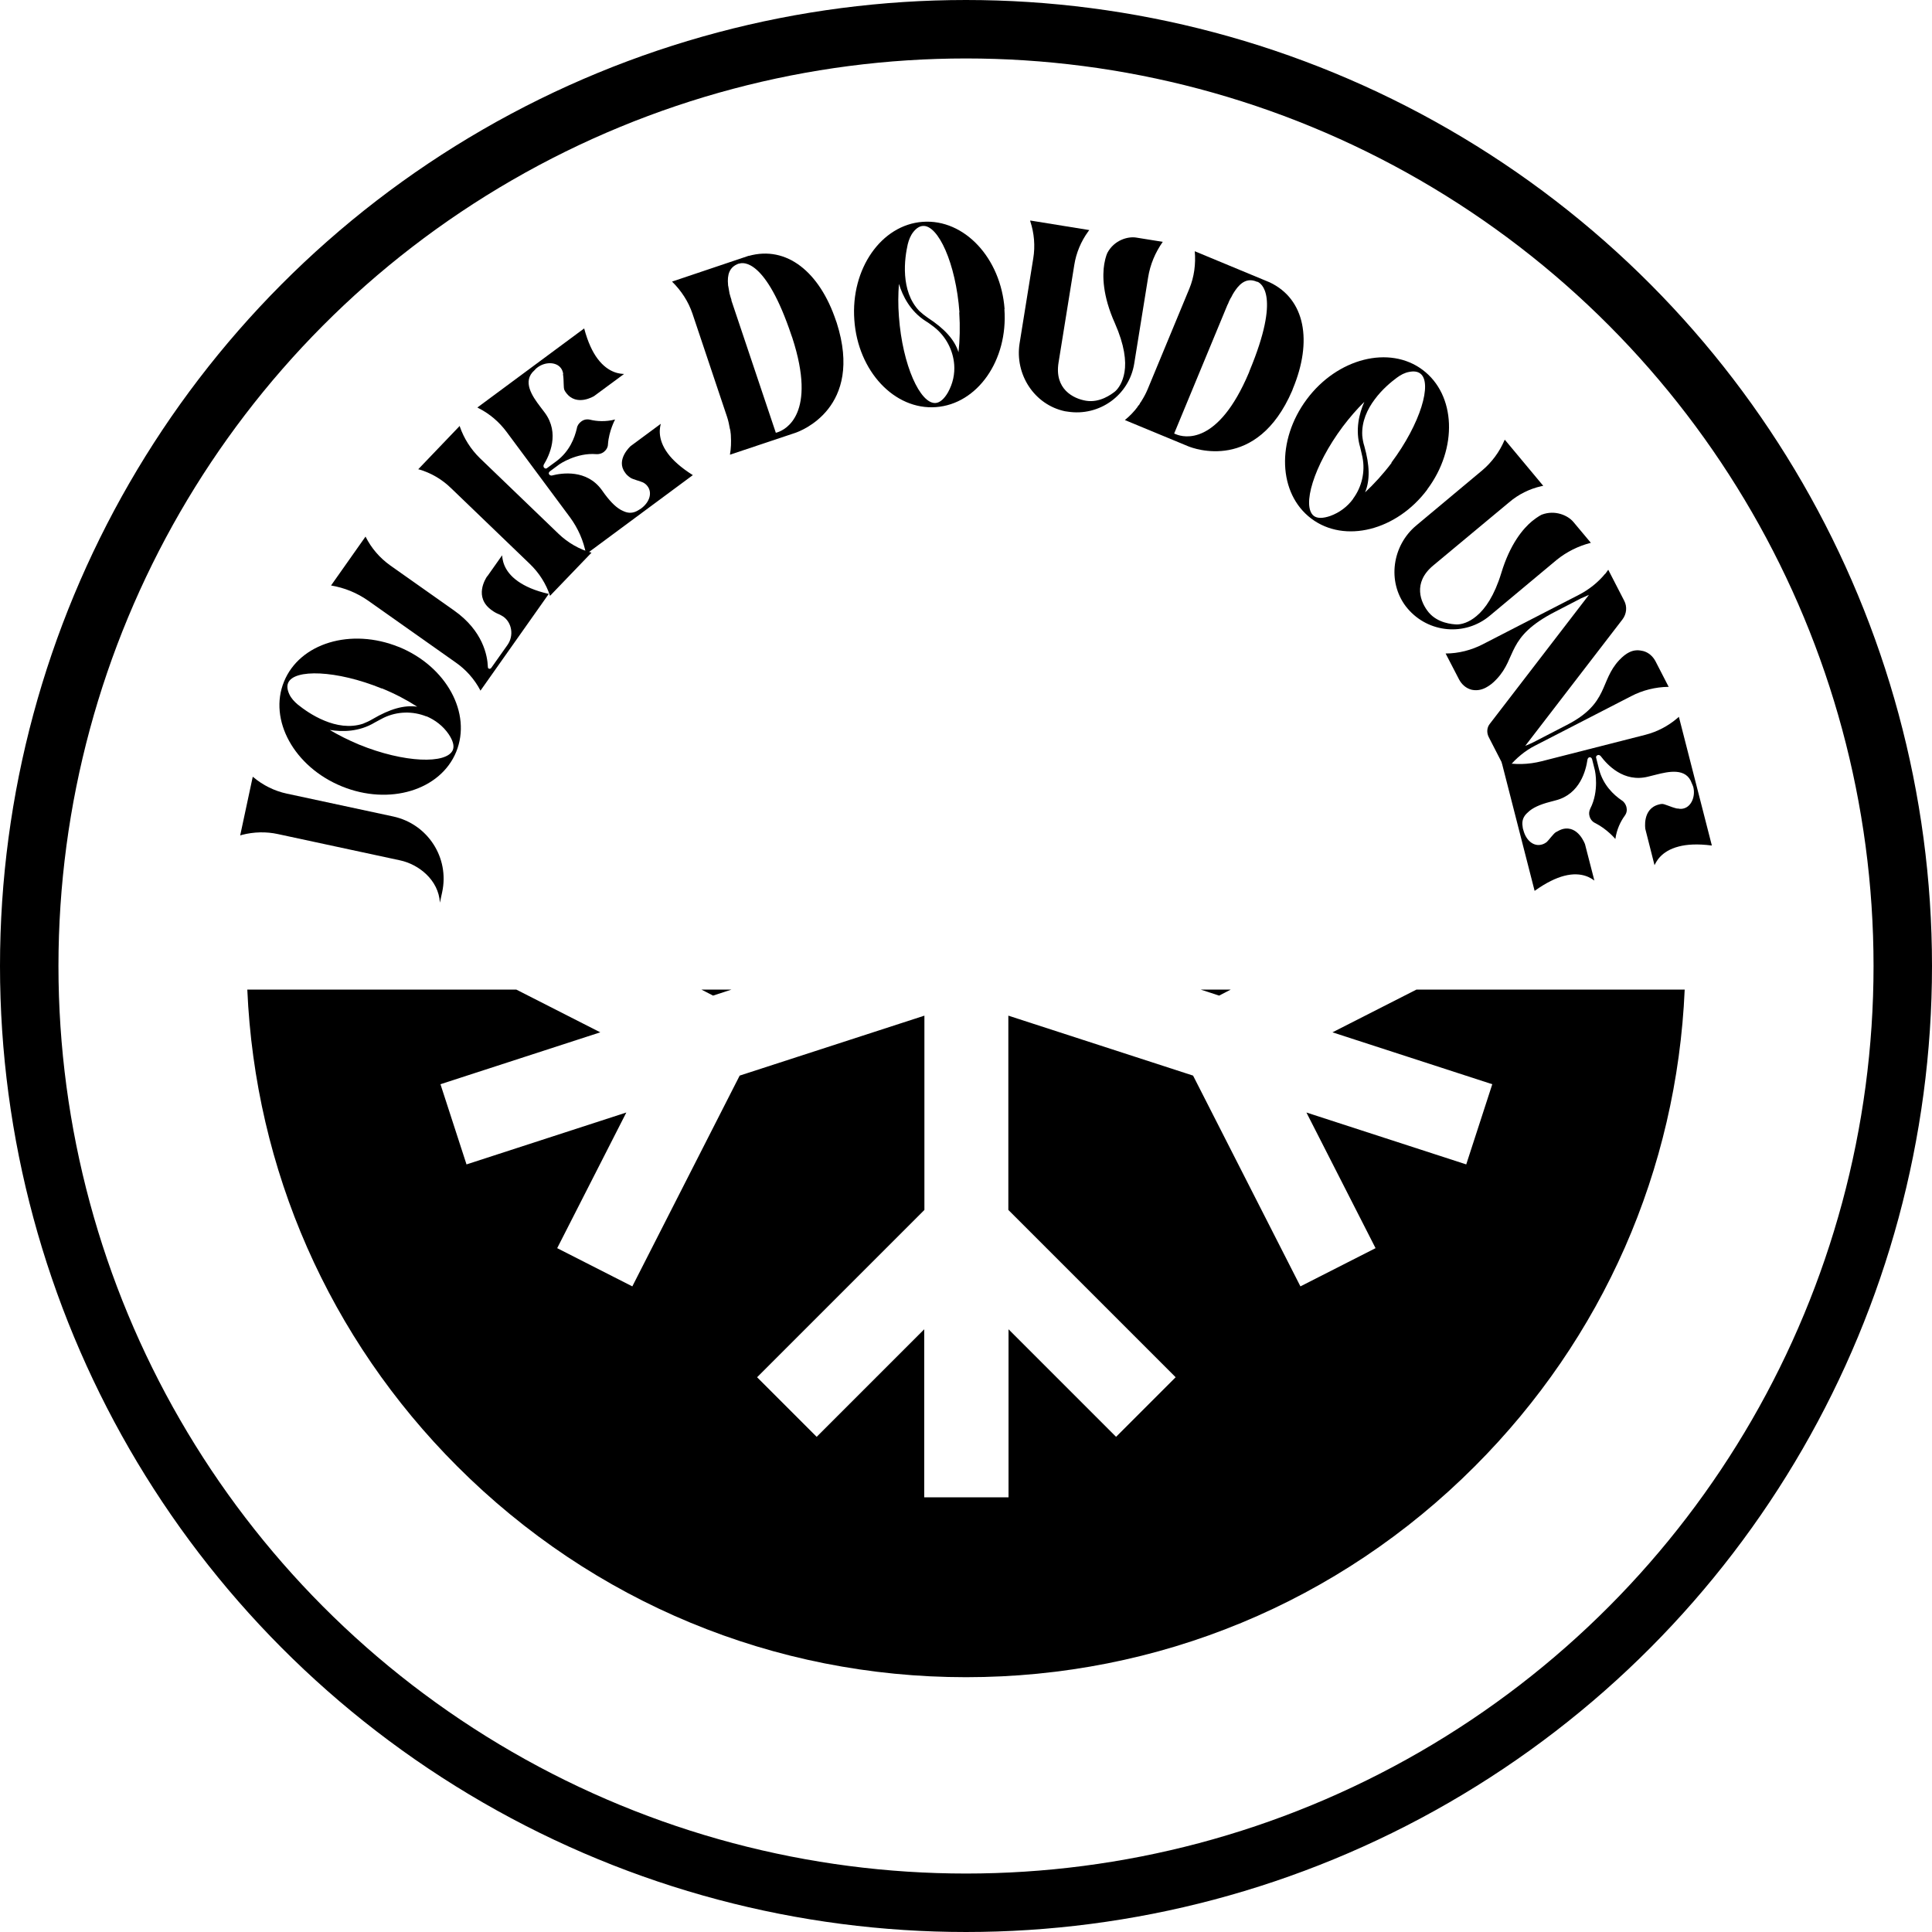 <?xml version="1.0" encoding="UTF-8"?> <svg xmlns="http://www.w3.org/2000/svg" id="Calque_2" viewBox="0 0 103.12 103.12"><defs><style>.cls-1{fill:none;stroke:#000;stroke-miterlimit:10;stroke-width:3.12px;}</style></defs><g id="Calque_1-2"><g><path d="M12.82,44.59l.67-3.13,.03,.02c.51,.43,1.13,.74,1.79,.88l5.68,1.22c1.84,.4,3.01,2.2,2.61,4.04l-.12,.56c-.07-1.22-1.14-2.05-2.13-2.26l-6.51-1.4c-.63-.14-1.3-.12-1.92,.04l-.1,.03Z"></path><path d="M21.29,34.53c2.54,1.04,3.9,3.54,3.06,5.6-.84,2.05-3.57,2.88-6.11,1.84-2.54-1.04-3.92-3.55-3.08-5.59,.84-2.06,3.58-2.88,6.12-1.85Zm-.91,2.22c-2.43-.99-4.69-1.05-5-.3-.07,.16-.05,.36,.06,.6,.1,.22,.27,.4,.46,.56,.29,.23,.79,.6,1.43,.86,.61,.25,1.33,.39,2.04,.16,.18-.07,.35-.15,.52-.25,.92-.54,1.68-.76,2.38-.66-.54-.35-1.18-.69-1.89-.98Zm2.38,1.49c-.72-.29-1.55-.28-2.28,.07-.15,.08-.31,.16-.47,.25-.84,.51-1.75,.51-2.41,.4,.47,.28,.99,.54,1.56,.78,2.42,.99,4.69,1.05,5.01,.29,.09-.22,0-.51-.22-.84-.3-.44-.72-.76-1.19-.96Z"></path><path d="M26.01,30.76l.79-1.12c.02,.14,.02,.81,.85,1.39,.37,.26,.89,.5,1.64,.67l-3.65,5.17v-.02c-.32-.61-.78-1.12-1.33-1.5l-4.66-3.29c-.6-.42-1.27-.69-1.98-.81l1.84-2.61c.31,.62,.76,1.14,1.32,1.54l3.4,2.4c1.55,1.09,1.79,2.42,1.81,3.02,0,.04,.01,.07,.04,.08,.04,.03,.1,.02,.14-.03l.87-1.23c.35-.5,.23-1.19-.23-1.51-.08-.05-.15-.09-.24-.13-.13-.05-.25-.12-.36-.2-1-.7-.33-1.71-.26-1.82Z"></path><path d="M29.36,31.81c-.21-.65-.59-1.24-1.08-1.71l-4.2-4.04c-.48-.47-1.07-.82-1.73-1.01h-.03s2.22-2.32,2.22-2.32v.03c.22,.64,.59,1.22,1.07,1.69l4.2,4.04c.49,.47,1.1,.83,1.76,1.01l-2.22,2.31Z"></path><path d="M30.06,19.95c-.02-.12-.06-.22-.12-.3-.26-.35-.85-.34-1.25-.04-.06,.04-.11,.09-.16,.15-.68,.59-.11,1.4,.3,1.94l.25,.33c.81,1.1,.24,2.28-.05,2.76,0,0-.05,.08,0,.16,.05,.07,.12,.07,.16,.04l.53-.39c.68-.52,.95-1.22,1.07-1.74,.02-.15,.12-.28,.23-.36,.13-.1,.29-.14,.47-.1,.36,.09,.84,.12,1.34-.01,0,0-.33,.61-.38,1.32,0,.17-.1,.32-.23,.42-.11,.08-.25,.12-.39,.11-1.06-.09-1.97,.54-1.97,.54l-.5,.37c-.07,.05-.09,.12-.05,.17h0c.06,.08,.15,.06,.15,.06,.54-.14,1.85-.33,2.65,.76l.18,.25c.33,.44,.65,.75,.96,.88,.3,.15,.56,.12,.81-.03,.05-.03,.11-.07,.16-.1,.47-.35,.6-.85,.34-1.19-.06-.08-.14-.15-.24-.2-.12-.06-.56-.17-.67-.25-.13-.09-.23-.18-.29-.28-.51-.69,.3-1.41,.3-1.41l1.61-1.19c-.03,.14-.23,.77,.38,1.59,.26,.35,.68,.74,1.33,1.15l-5.7,4.22c-.13-.71-.42-1.37-.85-1.96l-3.4-4.58c-.39-.52-.89-.95-1.46-1.24l-.09-.05,5.7-4.22c.2,.75,.45,1.26,.71,1.61,.61,.82,1.28,.81,1.42,.82l-1.6,1.18s-.93,.58-1.49-.17c-.03-.04-.06-.08-.09-.14-.07-.14-.02-.47-.08-.86Z"></path><path d="M39.96,13.66c2.03-.57,3.79,.86,4.66,3.46l.04,.11c1.45,4.55-1.95,5.79-2.23,5.88l-3.47,1.16c.06-.33,.07-.67,.05-1v-.02c0-.06-.01-.12-.02-.19,0-.02,0-.05-.01-.07,0-.03,0-.06-.02-.09-.04-.22-.08-.43-.15-.64l-1.85-5.52c-.22-.65-.6-1.23-1.09-1.71l4.1-1.38Zm1.55,9.41c.42-.14,2.1-.98,.78-5.04l-.04-.11c-1.38-4.13-2.6-3.92-2.79-3.85h-.03c-.51,.18-.62,.6-.57,1.13,0,.02,0,.05,.01,.07,.02,.12,.04,.23,.06,.34,0,.04,.01,.07,.02,.09,.02,.1,.06,.2,.09,.3,0,.01,0,.03,0,.04l2.37,7.06,.1-.03Z"></path><path d="M53.61,16.5c.2,2.73-1.44,5.07-3.66,5.23-2.21,.16-4.16-1.92-4.35-4.65-.2-2.73,1.44-5.08,3.65-5.24,2.22-.16,4.17,1.93,4.37,4.66Zm-2.68,2.96c-.06-.77-.44-1.51-1.08-2.01-.14-.1-.27-.21-.44-.31-.83-.53-1.23-1.34-1.43-1.99-.04,.55-.05,1.12,0,1.75,.19,2.6,1.14,4.67,1.96,4.61,.23-.02,.46-.22,.66-.57,.26-.47,.37-.98,.33-1.49Zm.28-2.79c-.19-2.62-1.14-4.67-1.95-4.61-.18,.01-.35,.12-.51,.32-.15,.19-.24,.42-.3,.66-.08,.36-.19,.98-.14,1.66,.05,.66,.24,1.36,.76,1.9,.14,.13,.29,.25,.45,.36,.89,.58,1.43,1.17,1.64,1.84,.07-.64,.09-1.36,.04-2.12Z"></path><path d="M62.06,12.91c-.4,.57-.67,1.21-.78,1.9l-.74,4.59c-.27,1.7-1.87,2.84-3.56,2.57l-.14-.02c-1.64-.35-2.68-1.97-2.42-3.62l.73-4.54c.11-.66,.05-1.35-.16-1.98v-.04s3.15,.51,3.15,.51l-.06,.08c-.38,.52-.64,1.14-.74,1.78l-.84,5.21c-.23,1.42,.79,1.93,1.47,2.04,.73,.12,1.35-.34,1.55-.5,.18-.16,.41-.49,.5-1.03,.1-.59,0-1.44-.51-2.6-.67-1.49-.67-2.56-.57-3.17,.07-.41,.17-.6,.17-.6,.36-.67,1.08-.88,1.53-.81l1.43,.23Z"></path><path d="M67.77,15.07c1.9,.9,2.29,3.14,1.24,5.67l-.04,.11c-1.89,4.38-5.28,3.08-5.55,2.97l-3.38-1.4c.26-.21,.5-.46,.69-.72v-.02c.05-.04,.09-.09,.12-.16,0-.02,.03-.04,.04-.06,.02-.02,.03-.05,.05-.08,.12-.19,.22-.38,.31-.59l2.23-5.38c.26-.63,.35-1.32,.29-2l4,1.66Zm-5,8.11c.41,.17,2.23,.64,3.89-3.29l.04-.11c1.67-4.02,.61-4.66,.42-4.74h-.03c-.5-.22-.86,.03-1.16,.46,0,.02-.03,.04-.04,.06-.07,.1-.12,.2-.17,.3-.02,.03-.04,.06-.05,.08-.05,.09-.09,.19-.13,.29,0,.01-.02,.02-.02,.03l-2.85,6.88,.1,.04Z"></path><path d="M76.18,26.13c-1.64,2.19-4.41,2.89-6.19,1.55-1.77-1.33-1.88-4.17-.24-6.37s4.42-2.89,6.18-1.57c1.78,1.33,1.89,4.19,.25,6.38Zm-3.96,.49c.46-.62,.66-1.43,.5-2.22-.04-.16-.07-.33-.12-.52-.28-.94-.05-1.82,.22-2.43-.39,.38-.77,.82-1.15,1.32-1.56,2.09-2.2,4.27-1.54,4.77,.19,.14,.49,.13,.87,0,.5-.18,.92-.5,1.22-.91Zm2.04-1.92c1.57-2.1,2.2-4.27,1.55-4.76-.14-.11-.34-.14-.59-.09-.24,.04-.46,.16-.65,.3-.3,.22-.79,.62-1.19,1.16-.4,.53-.71,1.19-.67,1.94,.02,.19,.05,.38,.11,.56,.29,1.03,.31,1.82,.04,2.47,.47-.44,.96-.97,1.42-1.58Z"></path><path d="M84.92,28.97c-.67,.17-1.3,.48-1.84,.92l-3.57,2.98c-1.32,1.1-3.27,.92-4.38-.39l-.09-.11c-1.01-1.33-.73-3.25,.55-4.32l3.53-2.95c.51-.43,.92-.99,1.18-1.6l.02-.03,2.05,2.46-.1,.02c-.63,.14-1.23,.44-1.72,.86l-4.06,3.38c-1.1,.92-.67,1.97-.23,2.5,.48,.57,1.25,.63,1.5,.64,.24,0,.64-.1,1.05-.45,.46-.38,.95-1.08,1.32-2.29,.47-1.56,1.17-2.38,1.64-2.77,.32-.26,.52-.35,.52-.35,.71-.27,1.4,.04,1.69,.39l.93,1.11Z"></path><path d="M89.05,36.66c-.69,.01-1.38,.18-1.99,.5l-5.13,2.64c-.53,.27-1.01,.67-1.39,1.13l-.16,.2-.92-1.79c-.12-.24-.1-.52,.07-.72l5.28-6.87c-.14,.06-.28,.12-.43,.19l-1.37,.71c-2.65,1.36-2.02,2.43-3.13,3.6-.2,.22-.4,.36-.57,.45-.3,.16-.57,.16-.78,.11-.29-.08-.51-.28-.65-.54l-.72-1.39c.69,0,1.38-.18,1.98-.49l5.13-2.64c.54-.28,1.01-.65,1.4-1.12h.01s.16-.22,.16-.22l.85,1.65c.17,.32,.13,.71-.09,1l-5.19,6.75c.15-.06,.29-.12,.43-.19l1.8-.93c2.25-1.16,1.73-2.33,2.79-3.46,.19-.2,.36-.33,.52-.41,.29-.15,.55-.12,.76-.07,.29,.08,.51,.28,.65,.54l.71,1.38Z"></path><path d="M89.54,43.15c.12,.03,.23,.03,.33,0,.42-.11,.63-.66,.51-1.14-.02-.07-.05-.13-.08-.2-.29-.85-1.25-.63-1.92-.46l-.4,.1c-1.32,.34-2.2-.64-2.54-1.09,0,0-.06-.08-.15-.06-.08,.02-.11,.09-.1,.13l.16,.64c.22,.83,.77,1.35,1.21,1.65,.13,.08,.21,.21,.25,.35,.04,.16,.02,.32-.09,.47-.22,.3-.43,.73-.5,1.24,0,0-.44-.53-1.08-.85-.15-.07-.26-.21-.3-.37-.04-.14-.02-.27,.04-.4,.49-.95,.25-2.03,.25-2.03l-.15-.6c-.02-.08-.08-.12-.14-.11h-.01c-.09,.03-.1,.13-.1,.13-.08,.55-.39,1.84-1.7,2.17l-.3,.08c-.54,.14-.94,.32-1.18,.56-.26,.22-.33,.47-.28,.76,0,.06,.02,.13,.04,.19,.15,.57,.56,.88,.97,.77,.09-.02,.19-.07,.28-.14,.1-.09,.37-.46,.48-.52,.14-.08,.26-.14,.37-.17,.83-.21,1.19,.81,1.19,.81l.5,1.94c-.12-.08-.63-.51-1.62-.25-.42,.11-.94,.35-1.57,.8l-1.76-6.87c.71,.15,1.43,.13,2.14-.05l5.53-1.41c.63-.16,1.22-.47,1.71-.89l.08-.07,1.76,6.87c-.77-.1-1.34-.06-1.76,.05-.99,.25-1.23,.87-1.3,1l-.49-1.93s-.18-1.08,.72-1.31c.05-.01,.1-.03,.16-.03,.15-.01,.44,.16,.83,.25Z"></path></g><circle class="cls-1" cx="51.56" cy="51.56" r="50"></circle><path d="M65.07,53.14l.62-.32h-1.6l.98,.32Zm-27.01,0l.98-.32h-1.6l.62,.32Zm-13.65,25.13c7.25,7.25,16.9,11.25,27.15,11.25s19.9-3.99,27.15-11.25c6.85-6.85,10.79-15.83,11.21-25.45h-14.32l-4.48,2.28,8.53,2.77-1.39,4.28-8.53-2.77,3.69,7.24-4.01,2.04-5.73-11.25-9.86-3.2v10.37l8.93,8.93-3.18,3.18-5.74-5.74v8.97h-4.5v-8.97l-5.74,5.74-3.18-3.18,8.93-8.93v-10.37l-9.86,3.2-5.73,11.25-4.01-2.04,3.69-7.24-8.53,2.77-1.39-4.28,8.53-2.77-4.48-2.28H13.2c.42,9.62,4.36,18.6,11.21,25.45Zm14.63-25.45h-1.6l.62,.32,.98-.32Zm26.65,0h-1.6l.98,.32,.62-.32Z"></path></g></svg> 